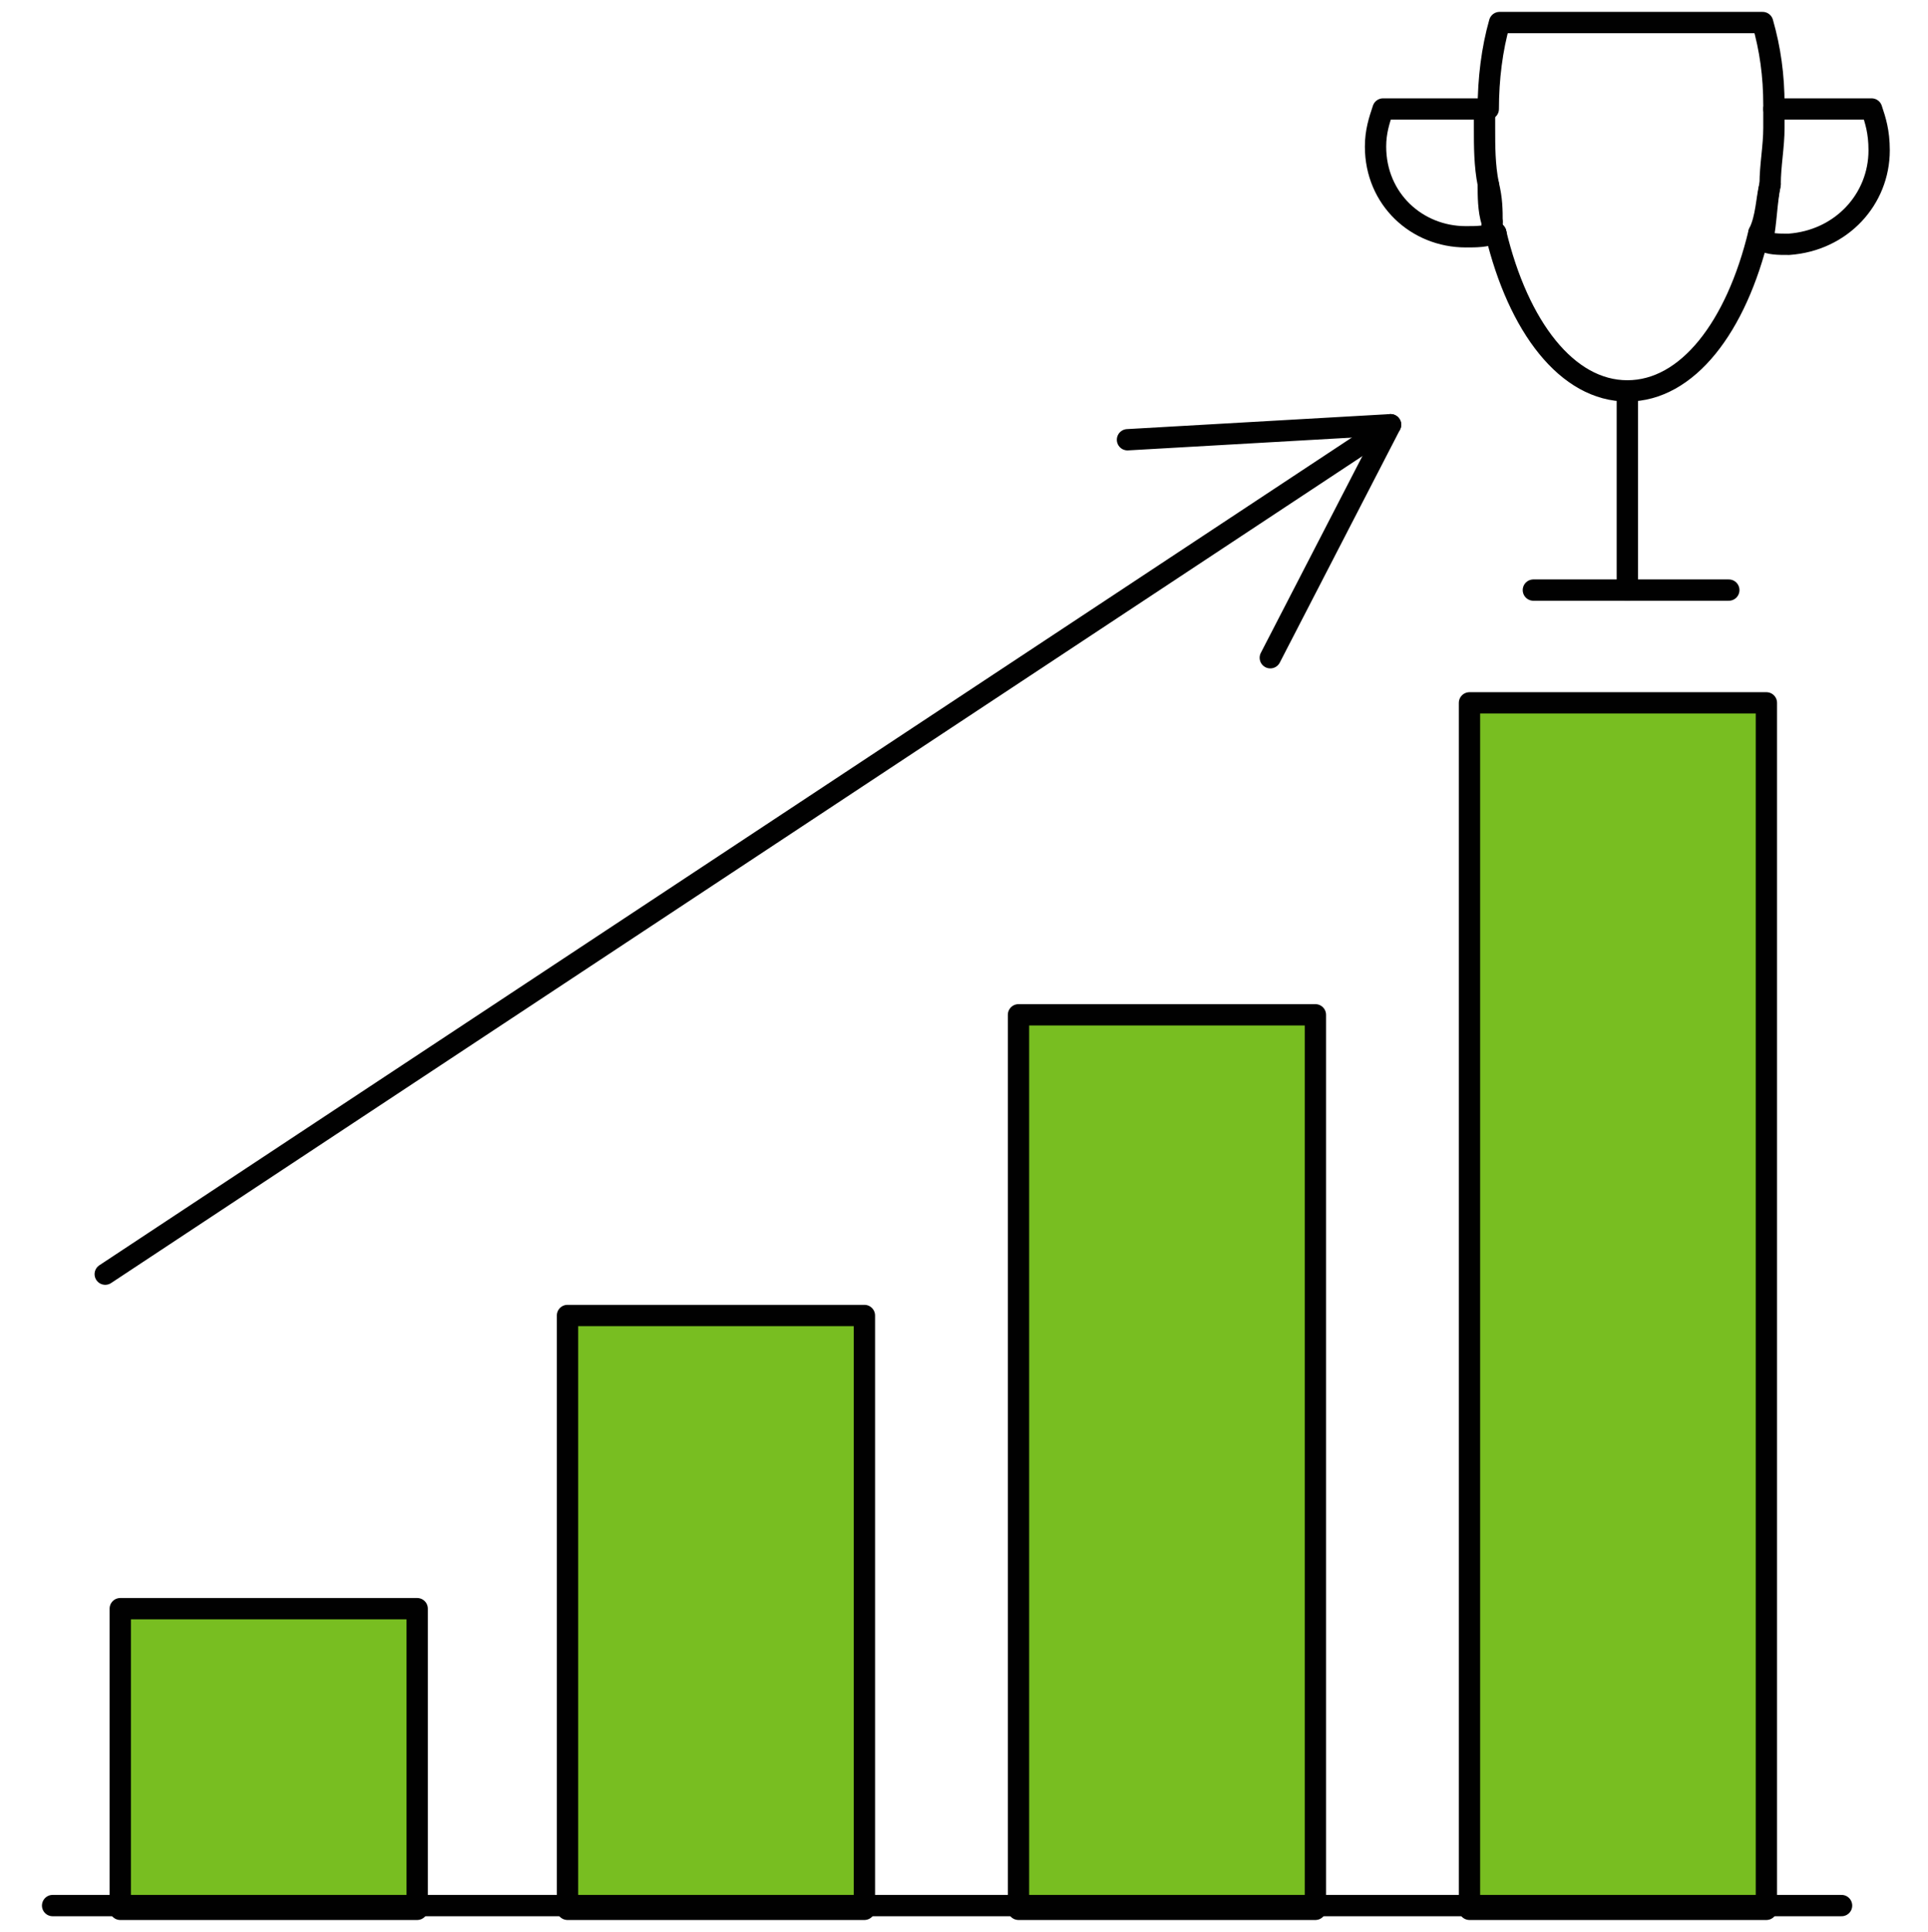 <?xml version="1.0" encoding="UTF-8"?> <!-- Generator: Adobe Illustrator 22.1.0, SVG Export Plug-In . SVG Version: 6.00 Build 0) --> <svg xmlns="http://www.w3.org/2000/svg" xmlns:xlink="http://www.w3.org/1999/xlink" id="Слой_1" x="0px" y="0px" viewBox="0 0 51.3 51.4" style="enable-background:new 0 0 51.3 51.4;" xml:space="preserve"> <style type="text/css"> .st0{fill:#78BE21;} .st1{fill:none;stroke:#010101;stroke-width:0.567;stroke-linecap:round;stroke-linejoin:round;stroke-miterlimit:10;} </style> <g> <g id="XMLID_1_"> <g> <rect x="3.2" y="42.8" class="st0" width="7.9" height="7.9"></rect> <rect x="15.1" y="35" class="st0" width="7.9" height="15.7"></rect> <rect x="27.1" y="27" class="st0" width="7.9" height="23.7"></rect> <rect x="39.1" y="18.7" class="st0" width="7.9" height="32"></rect> </g> <g> <polygon class="st1" points="47,50.7 47,50.8 39.1,50.8 39.1,50.7 39.1,18.7 47,18.7 "></polygon> <polygon class="st1" points="35,50.7 35,50.8 27.1,50.8 27.1,50.7 27.1,27 35,27 "></polygon> <polygon class="st1" points="23,50.7 23,50.8 15.1,50.8 15.1,50.7 15.1,35 23,35 "></polygon> <polygon class="st1" points="11.1,50.7 11.1,50.8 3.2,50.8 3.2,50.7 3.2,42.8 11.1,42.8 "></polygon> <path class="st1" d="M39.8,6.2c0.6,2.5,1.9,4.2,3.5,4.2c1.6,0,2.9-1.7,3.5-4.2"></path> <path class="st1" d="M47.2,2.8c0-0.8-0.1-1.5-0.3-2.2h-7c-0.2,0.7-0.3,1.5-0.3,2.3"></path> <path class="st1" d="M39.7,5.9c-0.1-0.3-0.1-0.7-0.1-1"></path> <path class="st1" d="M39.5,2.9h-2.7c-0.1,0.3-0.2,0.6-0.2,1c0,1.4,1.1,2.4,2.4,2.4c0.3,0,0.5,0,0.8-0.1"></path> <path class="st1" d="M39.5,2.9c0,0.2,0,0.3,0,0.5c0,0.5,0,1,0.1,1.5c0.1,0.4,0.1,0.7,0.1,1c0,0.1,0,0.2,0.1,0.3"></path> <path class="st1" d="M47.1,4.9c-0.1,0.5-0.1,1-0.2,1.5c0.2,0.1,0.4,0.1,0.7,0.1C49,6.4,50,5.3,50,4c0-0.5-0.1-0.8-0.2-1.1h-2.6"></path> <path class="st1" d="M46.8,6.2C47,5.8,47,5.3,47.1,4.9c0-0.5,0.1-1,0.1-1.5c0-0.2,0-0.3,0-0.4V2.9"></path> <line class="st1" x1="43.3" y1="10.4" x2="43.3" y2="15.7"></line> <polyline class="st1" points="46,15.7 43.3,15.7 40.8,15.7 "></polyline> <polyline class="st1" points="1.4,50.7 3.2,50.7 11.1,50.7 15.1,50.7 23,50.7 27.1,50.7 35,50.7 39.1,50.7 47,50.7 49,50.7 "></polyline> <polyline class="st1" points="33.8,17.5 37,11.3 30,11.7 "></polyline> <line class="st1" x1="37" y1="11.3" x2="2.8" y2="33.9"></line> </g> </g> </g> </svg> 
